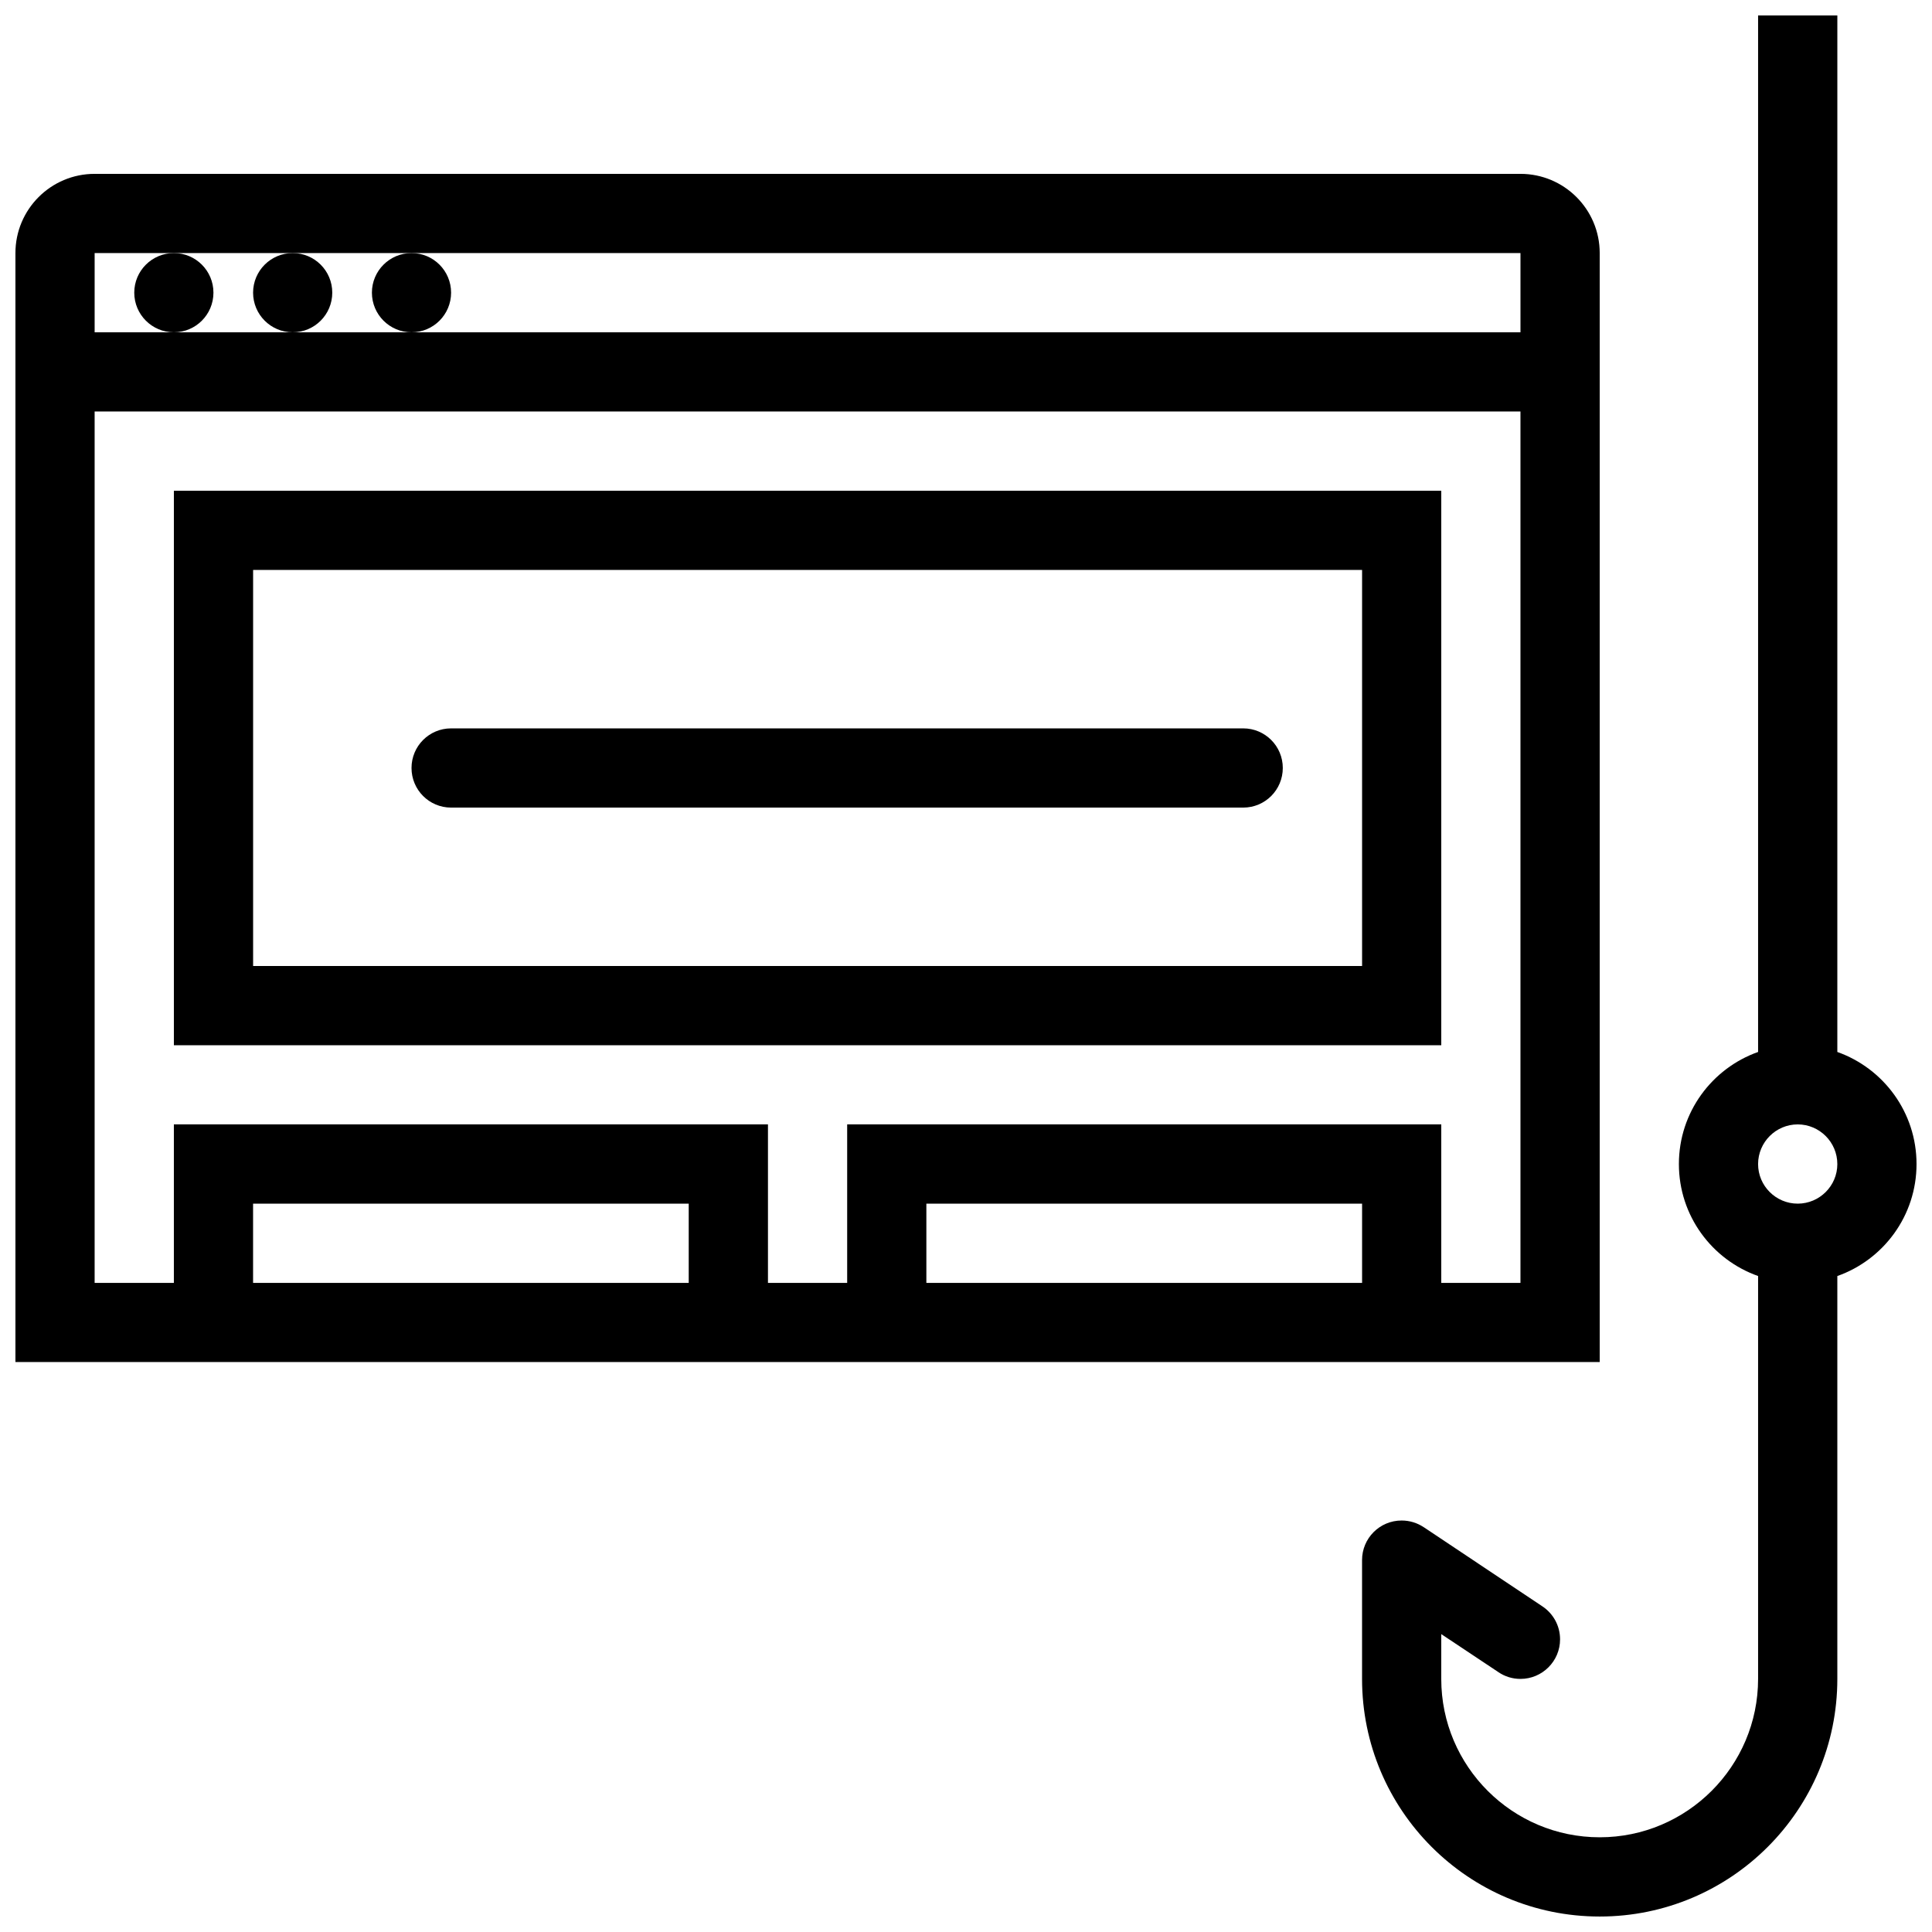 <?xml version="1.0" encoding="UTF-8"?>
<!-- Uploaded to: ICON Repo, www.iconrepo.com, Generator: ICON Repo Mixer Tools -->
<svg width="800px" height="800px" version="1.1" viewBox="144 144 512 512" xmlns="http://www.w3.org/2000/svg">
 <defs>
  <clipPath id="b">
   <path d="m148.09 190h419.91v315h-419.91z"/>
  </clipPath>
  <clipPath id="a">
   <path d="m504 148.09h147.9v503.81h-147.9z"/>
  </clipPath>
 </defs>
 <g clip-path="url(#b)">
  <path d="m567.94 504.95v-293.88c0-11.594-9.41-20.996-21.004-20.996h-377.86c-11.594 0-20.988 9.402-20.988 20.996v293.88zm-398.86-293.88h377.86v20.996h-377.86zm41.988 272.91v-21h115.45v21.004zm136.45 0v-42.004h-157.44v42.004h-21v-230.93h377.86v230.93h-20.988v-42.004h-157.44v42.004zm148.45 0h-106.47v-21h115.47v21.004z"/>
 </g>
 <path d="m179.58 221.56c0 5.797 4.703 10.5 10.5 10.5s10.484-4.703 10.484-10.5c0.004-5.797-4.688-10.492-10.484-10.492s-10.5 4.695-10.5 10.492z"/>
 <path d="m211.07 221.56c0 5.797 4.703 10.5 10.5 10.5 5.797 0 10.484-4.703 10.484-10.5 0.004-5.797-4.688-10.492-10.484-10.492-5.797 0-10.5 4.695-10.5 10.492z"/>
 <path d="m242.56 221.56c0 5.797 4.703 10.5 10.5 10.5s10.484-4.703 10.484-10.5-4.688-10.492-10.484-10.492-10.5 4.695-10.5 10.492z"/>
 <path d="m263.54 358.02h209.93c5.797 0 10.484-4.695 10.484-10.5 0-5.797-4.691-10.492-10.484-10.492h-209.93c-5.797 0-10.484 4.695-10.484 10.492 0 5.805 4.691 10.5 10.484 10.5z"/>
 <path d="m525.95 274.05h-335.87v146.95h335.87zm-20.984 125.95h-293.89v-104.96h293.89z"/>
 <g clip-path="url(#a)">
  <path d="m651.9 452.49c0-13.715-8.762-25.367-20.988-29.707l0.004-274.69h-21.004v274.69c-12.223 4.336-20.988 15.988-20.988 29.703 0 13.699 8.762 25.355 20.988 29.672v106.77c0 23.156-18.836 41.973-41.973 41.973-23.156 0.004-41.992-18.816-41.992-41.973v-11.871l15.113 10.055c0.016 0.016 0.016 0.031 0.031 0.031l0.031 0.031v-0.016c1.66 1.121 3.66 1.77 5.812 1.77 5.797 0 10.5-4.703 10.5-10.484 0-3.66-1.859-6.859-4.676-8.734l-31.426-20.973h-0.031l-0.031-0.031c-1.66-1.105-3.676-1.754-5.828-1.754-5.797 0-10.484 4.691-10.484 10.484v31.488c0 34.777 28.184 62.977 62.977 62.977 34.777 0 62.977-28.199 62.977-62.977v-106.76c12.227-4.32 20.988-15.977 20.988-29.676zm-31.488 10.488c-5.781 0-10.5-4.703-10.5-10.484 0-5.797 4.719-10.516 10.5-10.516s10.5 4.719 10.5 10.516c0.004 5.777-4.719 10.484-10.5 10.484z"/>
 </g>
</svg>